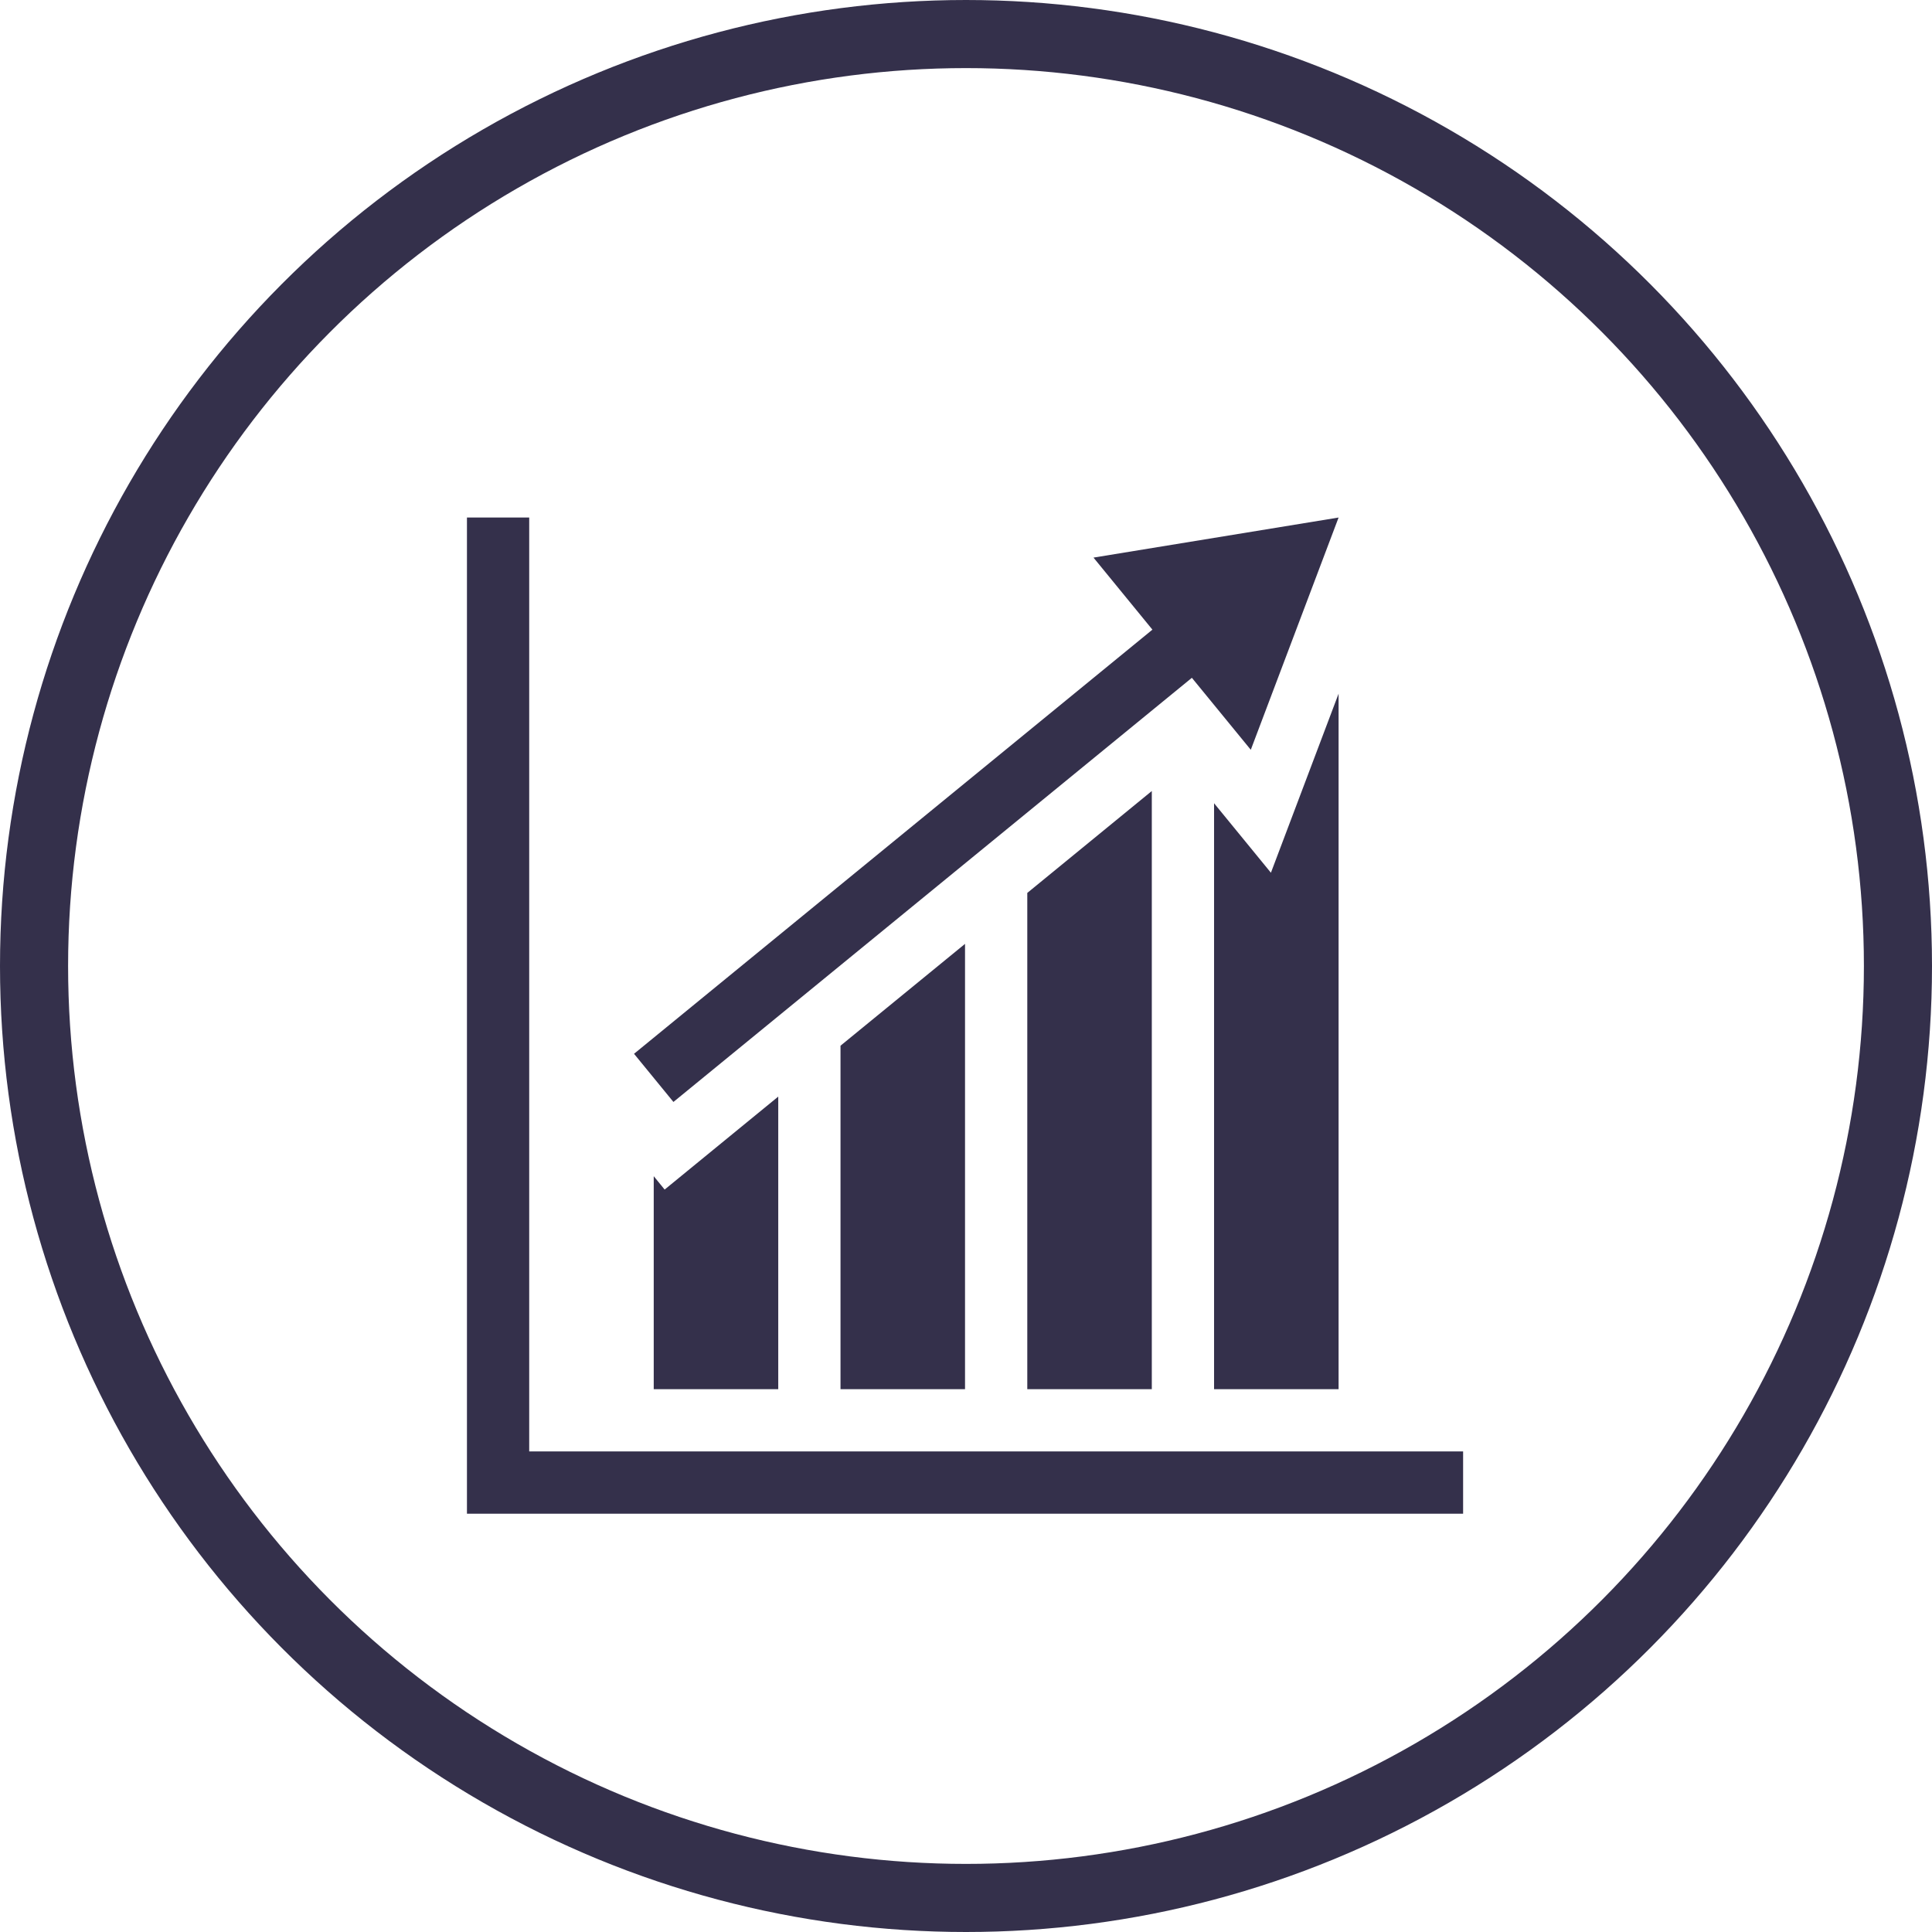 <?xml version="1.0" encoding="UTF-8"?> <svg xmlns="http://www.w3.org/2000/svg" width="993" height="993" viewBox="0 0 993 993" fill="none"> <g clip-path="url(#clip0_501_44)"> <path d="M752 746V778H272H240V746V266H272V746H752ZM688 266L562.031 286.594L592.312 323.625L325.874 541.625L346.124 566.375L612.593 348.375L642.874 385.375L688 266ZM653.219 448.563L624 412.844V714H688V356.531L653.219 448.563ZM432 537.469V714H496V485.125L432 537.469ZM341.609 611.406L336 604.531V714H400V563.625L341.609 611.406ZM528 458.938V714H592V406.563L528 458.938Z" fill="#34304B"></path> </g> <circle cx="496.5" cy="496.5" r="479" stroke="#34304B" stroke-width="35"></circle> <defs> <clipPath id="clip0_501_44"> <rect width="512" height="512" fill="white" transform="translate(240 266)"></rect> </clipPath> </defs> </svg> 
